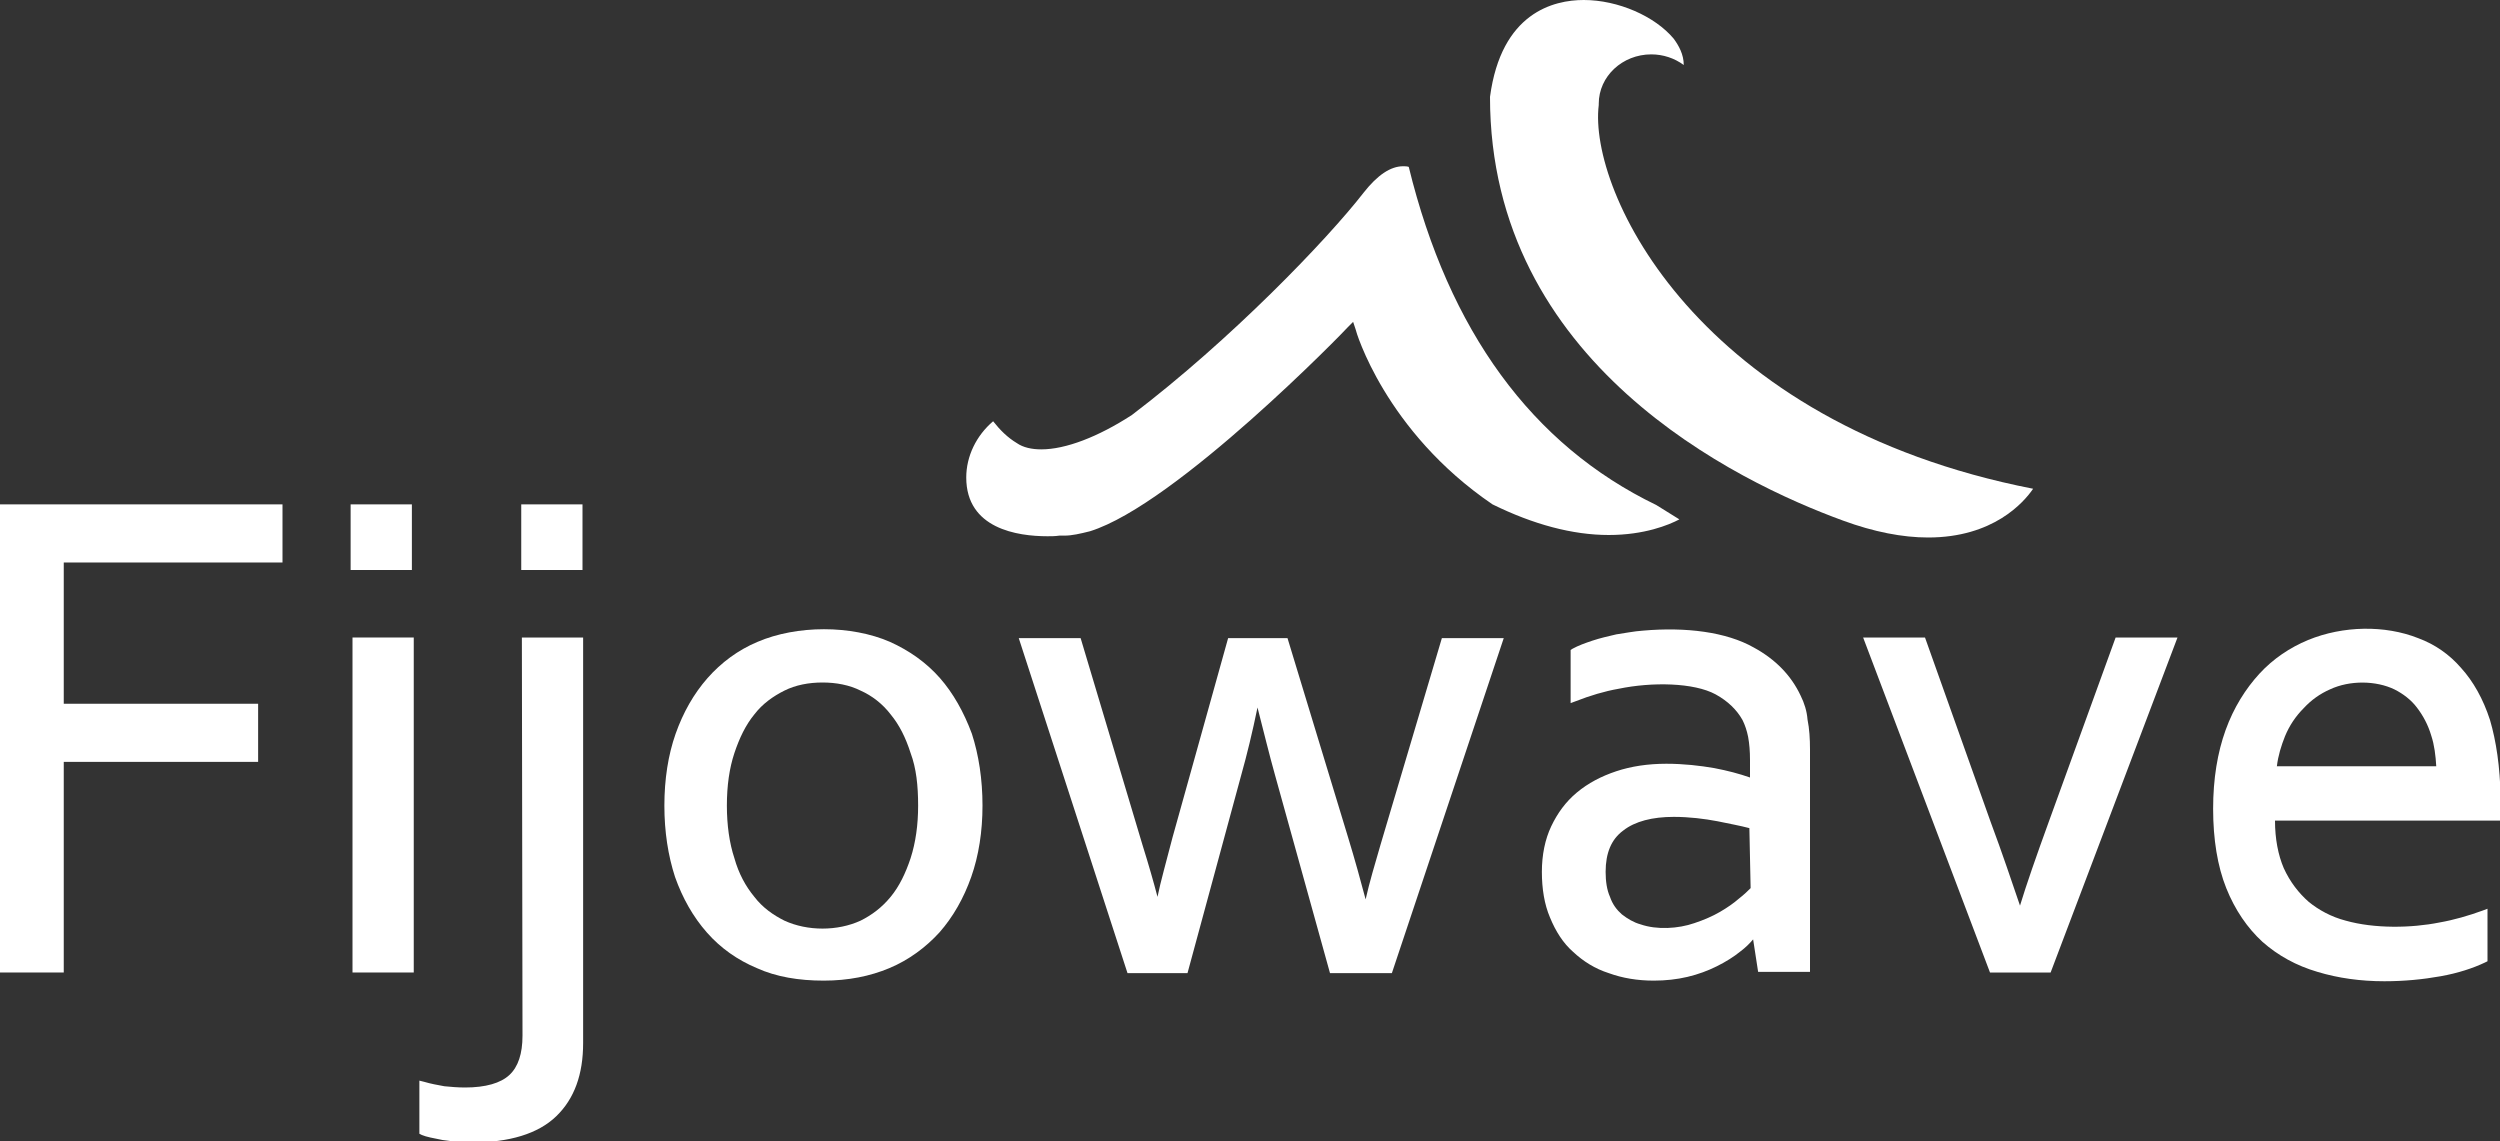 <?xml version="1.0" encoding="utf-8"?>
<!-- Generator: Adobe Illustrator 21.1.0, SVG Export Plug-In . SVG Version: 6.00 Build 0)  -->
<!DOCTYPE svg PUBLIC "-//W3C//DTD SVG 1.1//EN" "http://www.w3.org/Graphics/SVG/1.1/DTD/svg11.dtd">
<svg version="1.1" id="Layer_1" xmlns="http://www.w3.org/2000/svg" xmlns:xlink="http://www.w3.org/1999/xlink" x="0px" y="0px"
	 width="400px" height="182.6px" viewBox="0 0 400 182.6" style="enable-background:new 0 0 400 182.6;" xml:space="preserve">
<rect x="0" y="0" width="400" height="182.6" fill="#333333" stroke="none"/>
<style type="text/css">
	.st0{fill:#FFFFFF;}
</style>
<g>
	<path class="st0" d="M215.6,52.4l0.9-0.9l0.4,1.2c0,0.2,4.7,16.3,21.9,28c6.5,3.2,12.8,4.9,18.6,4.9c5.7,0,9.6-1.6,11.3-2.5
		c-0.8-0.5-2.1-1.3-3.7-2.3c-19.9-9.6-33.2-27.9-39.6-54.1c-0.3-0.1-0.6-0.1-0.9-0.1c-2,0-4.1,1.4-6.3,4.2
		c-5.9,7.6-21.3,23.6-37.1,35.6c-5.4,3.5-10.6,5.5-14.5,5.5c-1.5,0-2.9-0.3-3.9-1c-1.5-0.9-2.7-2.1-3.8-3.5c-2.7,2.3-4.3,5.6-4.3,9
		c0,8.2,8.2,9.4,13,9.4c0.6,0,1.2,0,1.9-0.1c0.3,0,0.5,0,0.8,0c1.2,0,2.5-0.3,4.1-0.7C188.2,80.7,215.4,52.7,215.6,52.4z"/>
	<path class="st0" d="M253.4,0c-4.8,0-13.2,2-15,15.5c0,42.6,39.5,61.6,56.5,67.8c4.9,1.8,9.5,2.7,13.6,2.7
		c10.4,0,15.3-5.6,16.8-7.8c-53.7-10.5-71.2-47.6-69.5-61.4l0,0v-0.2c0-4.4,3.8-7.9,8.4-7.9c1.9,0,3.7,0.6,5.2,1.7
		c0-1.7-0.8-3.1-1.6-4.2C264.8,2.6,258.9,0,253.4,0z"/>
</g>
<g>
	<polygon class="st0" points="0,155.6 10.2,155.6 10.2,121.9 41.3,121.9 41.3,112.6 10.2,112.6 10.2,90 45.2,90 45.2,80.7 0,80.7 	
		"/>
	<rect x="56.1" y="80.7" class="st0" width="9.8" height="10.5"/>
	<rect x="56.4" y="102" class="st0" width="9.8" height="53.6"/>
	<path class="st0" d="M83.6,165.7c0,2.9-0.7,5-2.1,6.3s-3.8,2-7.1,2c-1.1,0-2.3-0.1-3.3-0.2c-1.1-0.2-2.2-0.4-3.2-0.7l-0.8-0.2v8.5
		l0.4,0.2c0.7,0.3,1.8,0.5,3.3,0.8c1.5,0.2,3,0.4,4.6,0.4c6.1,0,10.7-1.4,13.6-4.2s4.3-6.7,4.3-11.7V102h-9.8L83.6,165.7L83.6,165.7
		z"/>
	<rect x="83.4" y="80.7" class="st0" width="9.8" height="10.5"/>
	<path class="st0" d="M150.4,108.5c-2.2-2.5-4.9-4.4-8-5.8c-6.2-2.7-14.9-2.7-21.2,0c-3.1,1.3-5.8,3.3-8,5.8s-3.9,5.5-5.1,8.9
		s-1.8,7.3-1.8,11.5c0,4.2,0.6,8,1.7,11.4c1.2,3.4,2.9,6.4,5.1,8.9s4.9,4.4,8,5.7c3.1,1.4,6.7,2,10.7,2c3.9,0,7.4-0.7,10.5-2
		s5.8-3.3,8-5.7c2.2-2.5,3.9-5.5,5.1-8.9c1.2-3.4,1.8-7.3,1.8-11.4c0-4.2-0.6-8.1-1.7-11.5C154.2,113.9,152.5,110.9,150.4,108.5z
		 M146.9,128.9c0,3.1-0.4,5.9-1.2,8.4c-0.8,2.4-1.8,4.5-3.2,6.2s-3,2.9-4.8,3.8c-3.7,1.7-8.5,1.7-12.2,0c-1.8-0.9-3.5-2.1-4.8-3.8
		c-1.4-1.7-2.5-3.7-3.2-6.2c-0.8-2.4-1.2-5.3-1.2-8.4c0-3.2,0.4-6,1.2-8.4c0.8-2.4,1.8-4.5,3.2-6.2c1.3-1.7,3-2.9,4.8-3.8
		s3.9-1.3,6.1-1.3c2.2,0,4.3,0.4,6.1,1.3c1.8,0.8,3.5,2.1,4.8,3.8c1.4,1.7,2.4,3.7,3.2,6.2C146.6,122.9,146.9,125.7,146.9,128.9z"/>
	<path class="st0" d="M220.9,135.1c-0.9,3.1-1.8,6.1-2.4,8.8c-0.8-3-1.7-6.3-2.8-9.9l-9.7-31.9h-9.5l-8.9,31.9c-1,3.9-1.9,7-2.4,9.5
		c-0.6-2.3-1.4-5.1-2.4-8.3l-9.9-33.1H163l17.4,53.6h9.6l8.6-31.7c0.9-3.2,1.8-6.9,2.6-10.8c1,3.9,1.9,7.6,2.8,10.8l8.8,31.7h9.9
		l17.9-53.6h-9.9L220.9,135.1z"/>
	<path class="st0" d="M288.1,111.3c-1.5-3.2-4-5.8-7.5-7.7c-4.4-2.5-10.9-3.3-17.7-2.7c-1.5,0.1-2.9,0.4-4.3,0.6
		c-1.3,0.3-2.6,0.6-3.8,1s-2.3,0.8-3.2,1.3l-0.3,0.2v8.5l0.8-0.3c2.3-0.9,4.6-1.6,6.9-2c5.3-1.1,12-1,15.5,0.9
		c2,1.1,3.4,2.5,4.3,4.1c0.4,0.8,0.7,1.7,0.9,2.7c0.2,1.1,0.3,2.3,0.3,3.7v2.8c-1.7-0.6-3.6-1.1-5.7-1.5c-2.3-0.4-4.9-0.7-7.7-0.7
		c-2.9,0-5.6,0.4-8,1.2c-2.4,0.8-4.5,1.9-6.3,3.4s-3.1,3.3-4.1,5.4c-1,2.1-1.5,4.6-1.5,7.3s0.4,5.2,1.3,7.3c0.9,2.2,2.1,4.1,3.7,5.5
		c1.6,1.5,3.5,2.7,5.7,3.4c2.2,0.8,4.6,1.2,7.2,1.2c1.9,0,3.7-0.2,5.4-0.6c1.7-0.4,3.3-1,4.7-1.7c1.4-0.7,2.7-1.5,3.8-2.4
		c0.8-0.6,1.5-1.3,2-1.9l0.8,5.2h8.3v-35.6c0-1.7-0.1-3.3-0.4-4.8C289.1,113.8,288.7,112.5,288.1,111.3z M280.1,142.1
		c-0.4,0.4-1,1-1.9,1.7c-0.8,0.7-1.8,1.4-3,2.1c-1.2,0.7-2.6,1.3-4.1,1.8c-2.6,0.9-6,1.1-8.6,0.2c-1.1-0.3-2.1-0.9-3-1.6
		c-0.8-0.7-1.5-1.6-1.9-2.8c-0.5-1.1-0.7-2.5-0.7-4c0-3,0.9-5.2,2.8-6.6c1.9-1.5,4.7-2.2,8.1-2.2c2.5,0,4.9,0.3,7,0.7
		c1.9,0.4,3.6,0.7,5.1,1.1L280.1,142.1z"/>
	<path class="st0" d="M327.8,131.5c-2,5.5-3.6,10.1-4.6,13.4c-1.3-3.8-2.8-8.3-4.7-13.4L308,102h-9.9l20.3,53.6h9.7l20.3-53.6h-9.9
		L327.8,131.5z"/>
	<path class="st0" d="M398.4,115.2c-1.1-3.4-2.7-6.2-4.6-8.3c-1.9-2.2-4.2-3.8-6.9-4.8c-5.3-2.1-12-2-17.6,0.3
		c-2.9,1.2-5.6,3-7.8,5.4c-2.2,2.4-4.1,5.4-5.4,9s-2,7.8-2,12.6c0,4.9,0.7,9.2,2.1,12.7s3.4,6.4,5.8,8.6c2.5,2.2,5.4,3.8,8.8,4.8
		c3.3,1,6.9,1.5,10.7,1.5c3.2,0,6.2-0.3,9-0.8s5.2-1.3,7.1-2.2l0.4-0.2v-8.4l-0.8,0.3c-2.2,0.8-4.6,1.5-6.9,1.9
		c-4.5,0.9-10.4,1-15-0.3c-2.3-0.6-4.3-1.7-5.9-3c-1.6-1.4-3-3.2-4-5.4c-0.9-2.1-1.4-4.7-1.4-7.6h36.1v-0.6c0-1.1,0-1.8,0-2.1v-1.1
		C400,122.7,399.4,118.6,398.4,115.2z M364.3,122.6c0.2-1.7,0.7-3.3,1.3-4.8c0.7-1.7,1.7-3.2,3-4.5c1.2-1.3,2.6-2.3,4.2-3
		c3.2-1.5,7.4-1.4,10.3,0c1.4,0.7,2.7,1.7,3.6,2.9c1,1.3,1.8,2.8,2.3,4.5c0.5,1.5,0.7,3.2,0.8,4.9H364.3z"/>
</g>
</svg>
